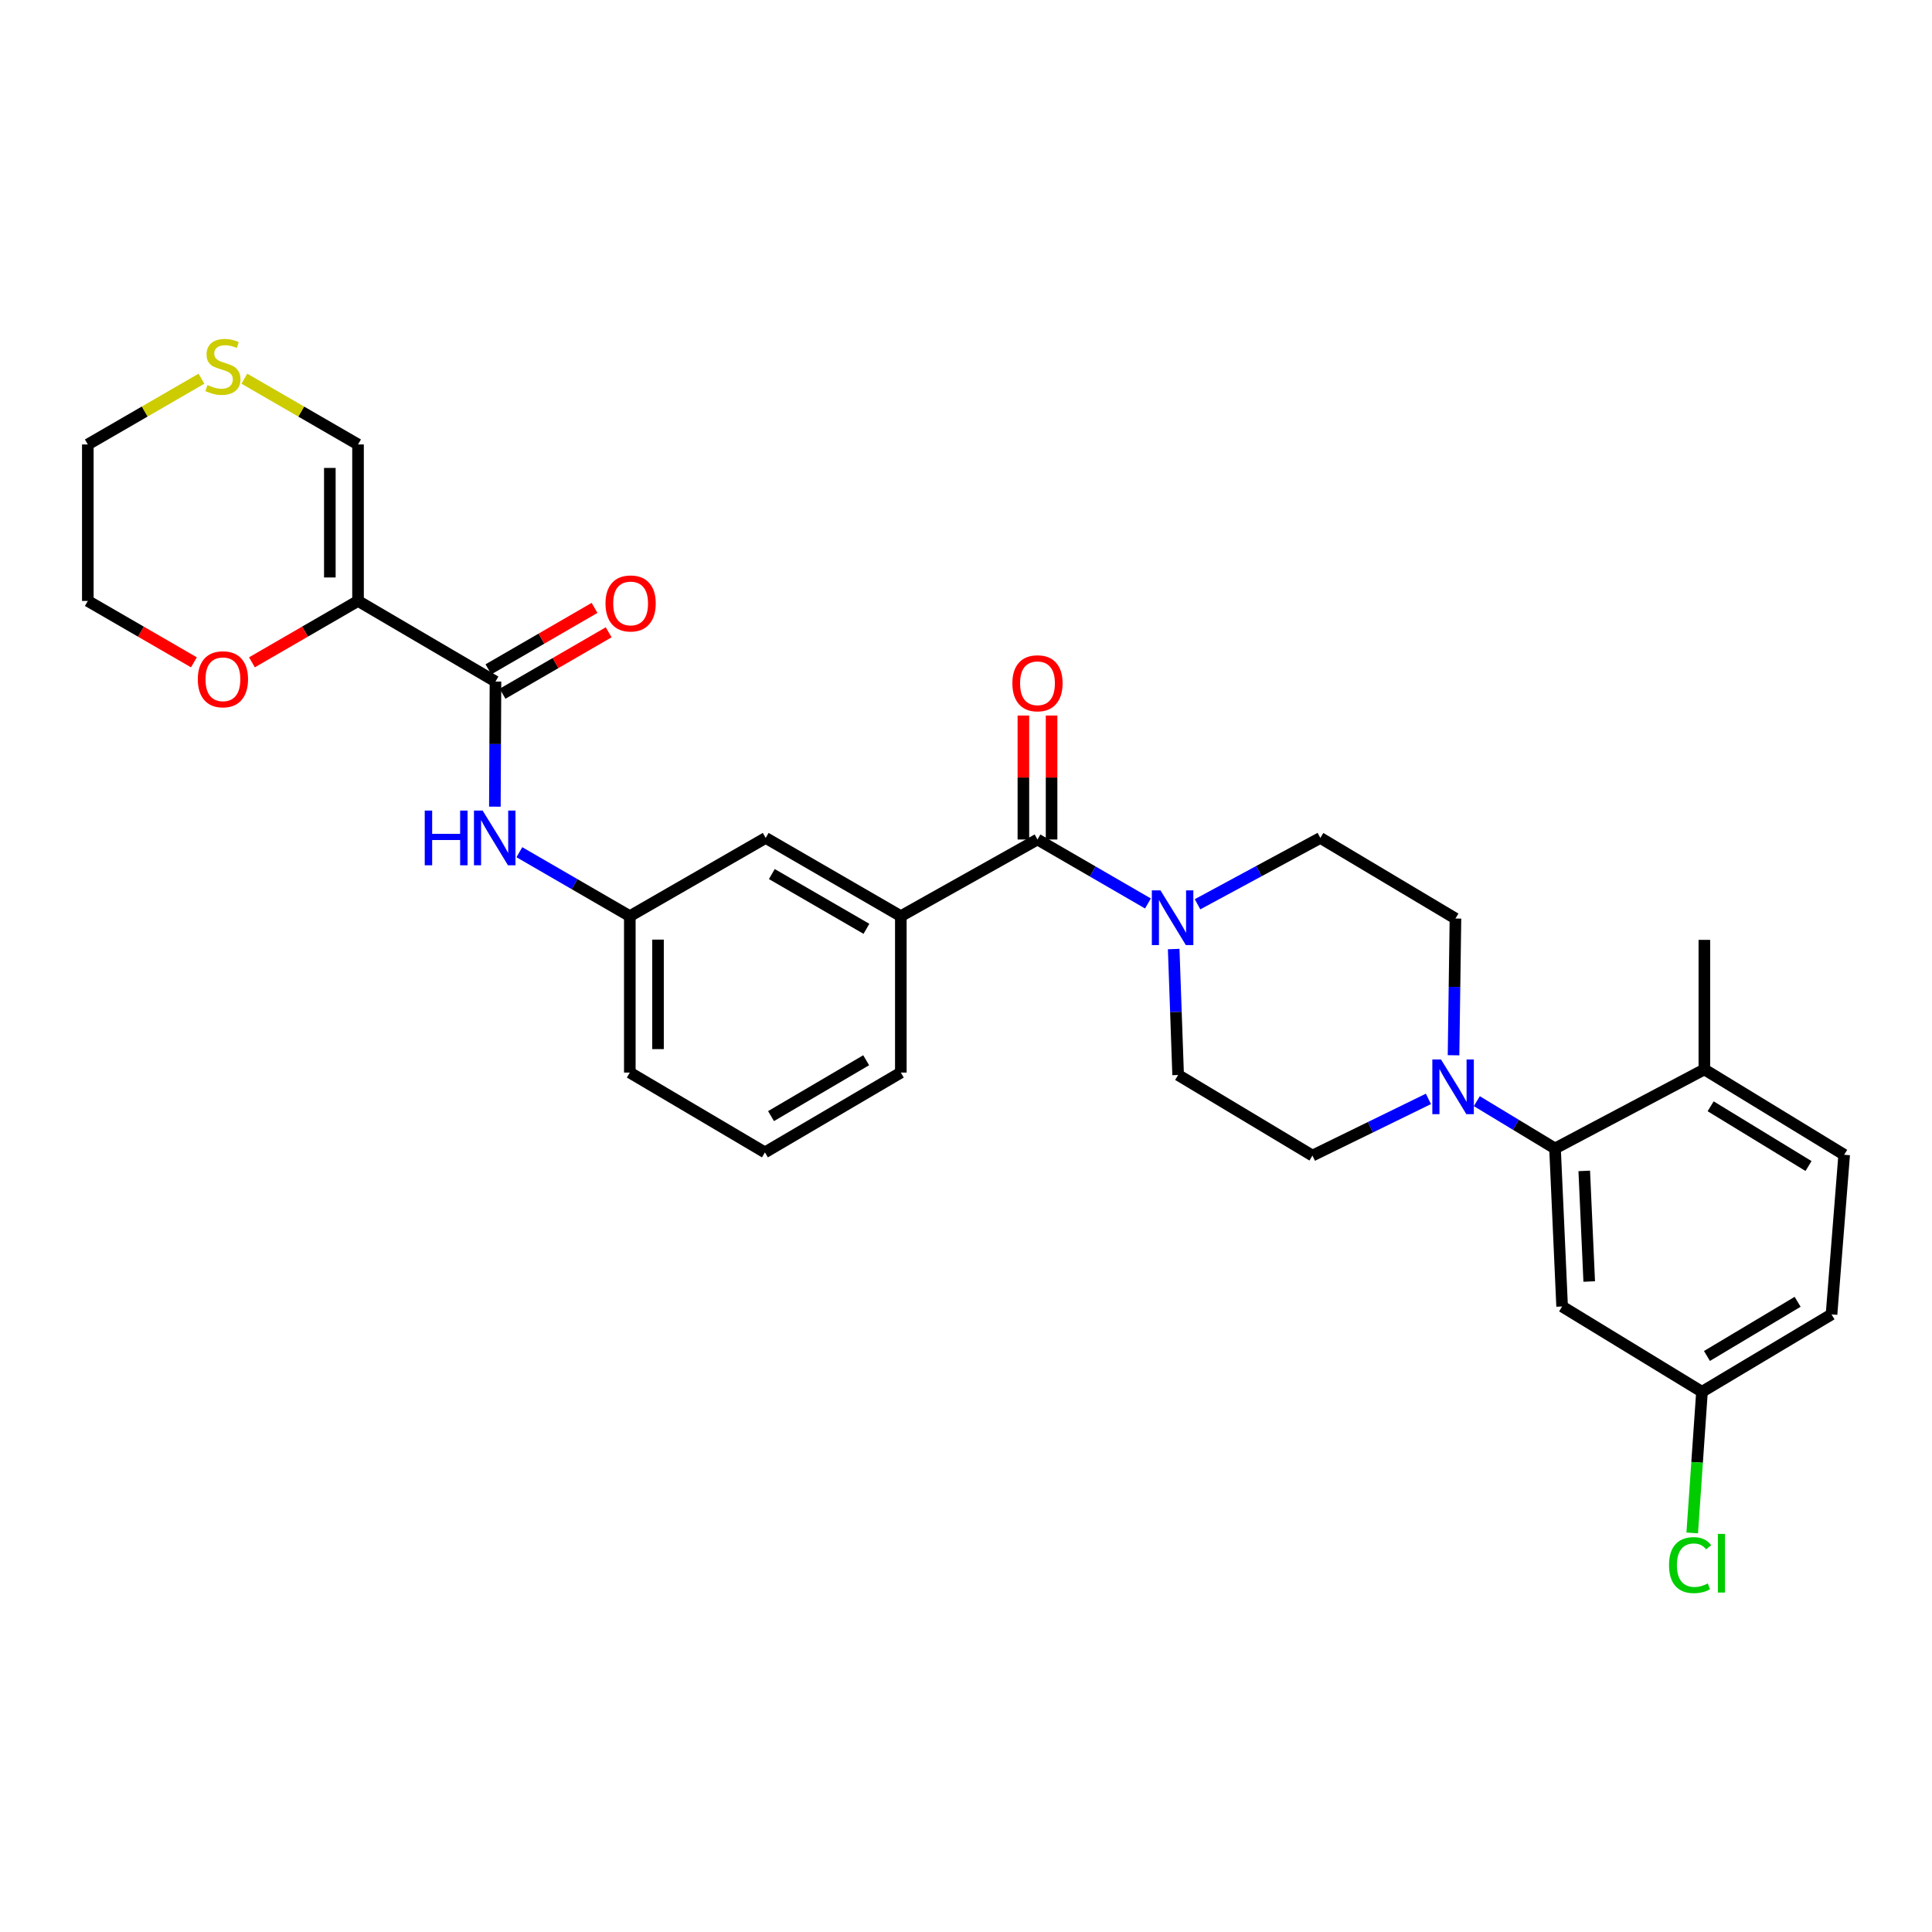 <?xml version='1.0' encoding='iso-8859-1'?>
<svg version='1.1' baseProfile='full'
              xmlns='http://www.w3.org/2000/svg'
                      xmlns:rdkit='http://www.rdkit.org/xml'
                      xmlns:xlink='http://www.w3.org/1999/xlink'
                  xml:space='preserve'
width='1000px' height='1000px' viewBox='0 0 1000 1000'>
<!-- END OF HEADER -->
<rect style='opacity:1.0;fill:#FFFFFF;stroke:none' width='1000' height='1000' x='0' y='0'> </rect>
<path class='bond-1' d='M 185.315,311.048 L 256.461,352.766' style='fill:none;fill-rule:evenodd;stroke:#000000;stroke-width:6px;stroke-linecap:butt;stroke-linejoin:miter;stroke-opacity:1' />
<path class='bond-8' d='M 185.315,311.048 L 185.315,230.052' style='fill:none;fill-rule:evenodd;stroke:#000000;stroke-width:6px;stroke-linecap:butt;stroke-linejoin:miter;stroke-opacity:1' />
<path class='bond-8' d='M 170.722,298.898 L 170.722,242.201' style='fill:none;fill-rule:evenodd;stroke:#000000;stroke-width:6px;stroke-linecap:butt;stroke-linejoin:miter;stroke-opacity:1' />
<path class='bond-9' d='M 185.315,311.048 L 157.86,326.933' style='fill:none;fill-rule:evenodd;stroke:#000000;stroke-width:6px;stroke-linecap:butt;stroke-linejoin:miter;stroke-opacity:1' />
<path class='bond-9' d='M 157.86,326.933 L 130.404,342.819' style='fill:none;fill-rule:evenodd;stroke:#FF0000;stroke-width:6px;stroke-linecap:butt;stroke-linejoin:miter;stroke-opacity:1' />
<path class='bond-0' d='M 537,434.524 L 466.267,474.199' style='fill:none;fill-rule:evenodd;stroke:#000000;stroke-width:6px;stroke-linecap:butt;stroke-linejoin:miter;stroke-opacity:1' />
<path class='bond-2' d='M 537,434.524 L 565.585,451.079' style='fill:none;fill-rule:evenodd;stroke:#000000;stroke-width:6px;stroke-linecap:butt;stroke-linejoin:miter;stroke-opacity:1' />
<path class='bond-2' d='M 565.585,451.079 L 594.17,467.635' style='fill:none;fill-rule:evenodd;stroke:#0000FF;stroke-width:6px;stroke-linecap:butt;stroke-linejoin:miter;stroke-opacity:1' />
<path class='bond-17' d='M 544.296,434.524 L 544.296,402.442' style='fill:none;fill-rule:evenodd;stroke:#000000;stroke-width:6px;stroke-linecap:butt;stroke-linejoin:miter;stroke-opacity:1' />
<path class='bond-17' d='M 544.296,402.442 L 544.296,370.36' style='fill:none;fill-rule:evenodd;stroke:#FF0000;stroke-width:6px;stroke-linecap:butt;stroke-linejoin:miter;stroke-opacity:1' />
<path class='bond-17' d='M 529.704,434.524 L 529.704,402.442' style='fill:none;fill-rule:evenodd;stroke:#000000;stroke-width:6px;stroke-linecap:butt;stroke-linejoin:miter;stroke-opacity:1' />
<path class='bond-17' d='M 529.704,402.442 L 529.704,370.36' style='fill:none;fill-rule:evenodd;stroke:#FF0000;stroke-width:6px;stroke-linecap:butt;stroke-linejoin:miter;stroke-opacity:1' />
<path class='bond-6' d='M 256.461,352.766 L 256.302,385.147' style='fill:none;fill-rule:evenodd;stroke:#000000;stroke-width:6px;stroke-linecap:butt;stroke-linejoin:miter;stroke-opacity:1' />
<path class='bond-6' d='M 256.302,385.147 L 256.143,417.529' style='fill:none;fill-rule:evenodd;stroke:#0000FF;stroke-width:6px;stroke-linecap:butt;stroke-linejoin:miter;stroke-opacity:1' />
<path class='bond-19' d='M 260.117,359.08 L 287.58,343.178' style='fill:none;fill-rule:evenodd;stroke:#000000;stroke-width:6px;stroke-linecap:butt;stroke-linejoin:miter;stroke-opacity:1' />
<path class='bond-19' d='M 287.58,343.178 L 315.043,327.275' style='fill:none;fill-rule:evenodd;stroke:#FF0000;stroke-width:6px;stroke-linecap:butt;stroke-linejoin:miter;stroke-opacity:1' />
<path class='bond-19' d='M 252.805,346.452 L 280.267,330.549' style='fill:none;fill-rule:evenodd;stroke:#000000;stroke-width:6px;stroke-linecap:butt;stroke-linejoin:miter;stroke-opacity:1' />
<path class='bond-19' d='M 280.267,330.549 L 307.73,314.647' style='fill:none;fill-rule:evenodd;stroke:#FF0000;stroke-width:6px;stroke-linecap:butt;stroke-linejoin:miter;stroke-opacity:1' />
<path class='bond-13' d='M 619.843,468.05 L 651.627,450.882' style='fill:none;fill-rule:evenodd;stroke:#0000FF;stroke-width:6px;stroke-linecap:butt;stroke-linejoin:miter;stroke-opacity:1' />
<path class='bond-13' d='M 651.627,450.882 L 683.41,433.713' style='fill:none;fill-rule:evenodd;stroke:#000000;stroke-width:6px;stroke-linecap:butt;stroke-linejoin:miter;stroke-opacity:1' />
<path class='bond-14' d='M 607.501,491.222 L 608.65,523.816' style='fill:none;fill-rule:evenodd;stroke:#0000FF;stroke-width:6px;stroke-linecap:butt;stroke-linejoin:miter;stroke-opacity:1' />
<path class='bond-14' d='M 608.65,523.816 L 609.8,556.411' style='fill:none;fill-rule:evenodd;stroke:#000000;stroke-width:6px;stroke-linecap:butt;stroke-linejoin:miter;stroke-opacity:1' />
<path class='bond-3' d='M 739.351,568.779 L 709.333,583.45' style='fill:none;fill-rule:evenodd;stroke:#0000FF;stroke-width:6px;stroke-linecap:butt;stroke-linejoin:miter;stroke-opacity:1' />
<path class='bond-3' d='M 709.333,583.45 L 679.316,598.121' style='fill:none;fill-rule:evenodd;stroke:#000000;stroke-width:6px;stroke-linecap:butt;stroke-linejoin:miter;stroke-opacity:1' />
<path class='bond-4' d='M 764.398,569.965 L 784.637,582.203' style='fill:none;fill-rule:evenodd;stroke:#0000FF;stroke-width:6px;stroke-linecap:butt;stroke-linejoin:miter;stroke-opacity:1' />
<path class='bond-4' d='M 784.637,582.203 L 804.876,594.44' style='fill:none;fill-rule:evenodd;stroke:#000000;stroke-width:6px;stroke-linecap:butt;stroke-linejoin:miter;stroke-opacity:1' />
<path class='bond-32' d='M 752.346,546.202 L 752.843,510.816' style='fill:none;fill-rule:evenodd;stroke:#0000FF;stroke-width:6px;stroke-linecap:butt;stroke-linejoin:miter;stroke-opacity:1' />
<path class='bond-32' d='M 752.843,510.816 L 753.34,475.431' style='fill:none;fill-rule:evenodd;stroke:#000000;stroke-width:6px;stroke-linecap:butt;stroke-linejoin:miter;stroke-opacity:1' />
<path class='bond-7' d='M 804.876,594.44 L 808.548,676.231' style='fill:none;fill-rule:evenodd;stroke:#000000;stroke-width:6px;stroke-linecap:butt;stroke-linejoin:miter;stroke-opacity:1' />
<path class='bond-7' d='M 820.005,606.054 L 822.575,663.308' style='fill:none;fill-rule:evenodd;stroke:#000000;stroke-width:6px;stroke-linecap:butt;stroke-linejoin:miter;stroke-opacity:1' />
<path class='bond-12' d='M 804.876,594.44 L 882.175,553.533' style='fill:none;fill-rule:evenodd;stroke:#000000;stroke-width:6px;stroke-linecap:butt;stroke-linejoin:miter;stroke-opacity:1' />
<path class='bond-5' d='M 466.267,474.199 L 396.321,433.713' style='fill:none;fill-rule:evenodd;stroke:#000000;stroke-width:6px;stroke-linecap:butt;stroke-linejoin:miter;stroke-opacity:1' />
<path class='bond-5' d='M 448.465,480.755 L 399.503,452.415' style='fill:none;fill-rule:evenodd;stroke:#000000;stroke-width:6px;stroke-linecap:butt;stroke-linejoin:miter;stroke-opacity:1' />
<path class='bond-31' d='M 466.267,474.199 L 466.267,555.162' style='fill:none;fill-rule:evenodd;stroke:#000000;stroke-width:6px;stroke-linecap:butt;stroke-linejoin:miter;stroke-opacity:1' />
<path class='bond-18' d='M 268.824,441.1 L 297.409,457.65' style='fill:none;fill-rule:evenodd;stroke:#0000FF;stroke-width:6px;stroke-linecap:butt;stroke-linejoin:miter;stroke-opacity:1' />
<path class='bond-18' d='M 297.409,457.65 L 325.994,474.199' style='fill:none;fill-rule:evenodd;stroke:#000000;stroke-width:6px;stroke-linecap:butt;stroke-linejoin:miter;stroke-opacity:1' />
<path class='bond-21' d='M 808.548,676.231 L 880.943,720.389' style='fill:none;fill-rule:evenodd;stroke:#000000;stroke-width:6px;stroke-linecap:butt;stroke-linejoin:miter;stroke-opacity:1' />
<path class='bond-10' d='M 185.315,230.052 L 155.9,213.029' style='fill:none;fill-rule:evenodd;stroke:#000000;stroke-width:6px;stroke-linecap:butt;stroke-linejoin:miter;stroke-opacity:1' />
<path class='bond-10' d='M 155.9,213.029 L 126.485,196.006' style='fill:none;fill-rule:evenodd;stroke:#CCCC00;stroke-width:6px;stroke-linecap:butt;stroke-linejoin:miter;stroke-opacity:1' />
<path class='bond-27' d='M 100.365,342.819 L 72.91,326.933' style='fill:none;fill-rule:evenodd;stroke:#FF0000;stroke-width:6px;stroke-linecap:butt;stroke-linejoin:miter;stroke-opacity:1' />
<path class='bond-27' d='M 72.91,326.933 L 45.455,311.048' style='fill:none;fill-rule:evenodd;stroke:#000000;stroke-width:6px;stroke-linecap:butt;stroke-linejoin:miter;stroke-opacity:1' />
<path class='bond-30' d='M 104.285,196.006 L 74.87,213.029' style='fill:none;fill-rule:evenodd;stroke:#CCCC00;stroke-width:6px;stroke-linecap:butt;stroke-linejoin:miter;stroke-opacity:1' />
<path class='bond-30' d='M 74.87,213.029 L 45.455,230.052' style='fill:none;fill-rule:evenodd;stroke:#000000;stroke-width:6px;stroke-linecap:butt;stroke-linejoin:miter;stroke-opacity:1' />
<path class='bond-11' d='M 396.321,433.713 L 325.994,474.199' style='fill:none;fill-rule:evenodd;stroke:#000000;stroke-width:6px;stroke-linecap:butt;stroke-linejoin:miter;stroke-opacity:1' />
<path class='bond-20' d='M 882.175,553.533 L 954.545,597.707' style='fill:none;fill-rule:evenodd;stroke:#000000;stroke-width:6px;stroke-linecap:butt;stroke-linejoin:miter;stroke-opacity:1' />
<path class='bond-20' d='M 885.428,572.614 L 936.087,603.537' style='fill:none;fill-rule:evenodd;stroke:#000000;stroke-width:6px;stroke-linecap:butt;stroke-linejoin:miter;stroke-opacity:1' />
<path class='bond-29' d='M 882.175,553.533 L 882.175,486.473' style='fill:none;fill-rule:evenodd;stroke:#000000;stroke-width:6px;stroke-linecap:butt;stroke-linejoin:miter;stroke-opacity:1' />
<path class='bond-16' d='M 683.41,433.713 L 753.34,475.431' style='fill:none;fill-rule:evenodd;stroke:#000000;stroke-width:6px;stroke-linecap:butt;stroke-linejoin:miter;stroke-opacity:1' />
<path class='bond-15' d='M 609.8,556.411 L 679.316,598.121' style='fill:none;fill-rule:evenodd;stroke:#000000;stroke-width:6px;stroke-linecap:butt;stroke-linejoin:miter;stroke-opacity:1' />
<path class='bond-28' d='M 325.994,474.199 L 325.994,555.162' style='fill:none;fill-rule:evenodd;stroke:#000000;stroke-width:6px;stroke-linecap:butt;stroke-linejoin:miter;stroke-opacity:1' />
<path class='bond-28' d='M 340.586,486.343 L 340.586,543.018' style='fill:none;fill-rule:evenodd;stroke:#000000;stroke-width:6px;stroke-linecap:butt;stroke-linejoin:miter;stroke-opacity:1' />
<path class='bond-22' d='M 954.545,597.707 L 947.995,680.325' style='fill:none;fill-rule:evenodd;stroke:#000000;stroke-width:6px;stroke-linecap:butt;stroke-linejoin:miter;stroke-opacity:1' />
<path class='bond-23' d='M 880.943,720.389 L 878.417,756.916' style='fill:none;fill-rule:evenodd;stroke:#000000;stroke-width:6px;stroke-linecap:butt;stroke-linejoin:miter;stroke-opacity:1' />
<path class='bond-23' d='M 878.417,756.916 L 875.891,793.443' style='fill:none;fill-rule:evenodd;stroke:#00CC00;stroke-width:6px;stroke-linecap:butt;stroke-linejoin:miter;stroke-opacity:1' />
<path class='bond-33' d='M 880.943,720.389 L 947.995,680.325' style='fill:none;fill-rule:evenodd;stroke:#000000;stroke-width:6px;stroke-linecap:butt;stroke-linejoin:miter;stroke-opacity:1' />
<path class='bond-33' d='M 883.516,701.853 L 930.452,673.808' style='fill:none;fill-rule:evenodd;stroke:#000000;stroke-width:6px;stroke-linecap:butt;stroke-linejoin:miter;stroke-opacity:1' />
<path class='bond-24' d='M 466.267,555.162 L 395.924,596.475' style='fill:none;fill-rule:evenodd;stroke:#000000;stroke-width:6px;stroke-linecap:butt;stroke-linejoin:miter;stroke-opacity:1' />
<path class='bond-24' d='M 448.326,548.776 L 399.085,577.695' style='fill:none;fill-rule:evenodd;stroke:#000000;stroke-width:6px;stroke-linecap:butt;stroke-linejoin:miter;stroke-opacity:1' />
<path class='bond-25' d='M 395.924,596.475 L 325.994,555.162' style='fill:none;fill-rule:evenodd;stroke:#000000;stroke-width:6px;stroke-linecap:butt;stroke-linejoin:miter;stroke-opacity:1' />
<path class='bond-26' d='M 45.455,230.052 L 45.455,311.048' style='fill:none;fill-rule:evenodd;stroke:#000000;stroke-width:6px;stroke-linecap:butt;stroke-linejoin:miter;stroke-opacity:1' />
<path  class='atom-3' d='M 600.67 460.866
L 609.95 475.866
Q 610.87 477.346, 612.35 480.026
Q 613.83 482.706, 613.91 482.866
L 613.91 460.866
L 617.67 460.866
L 617.67 489.186
L 613.79 489.186
L 603.83 472.786
Q 602.67 470.866, 601.43 468.666
Q 600.23 466.466, 599.87 465.786
L 599.87 489.186
L 596.19 489.186
L 596.19 460.866
L 600.67 460.866
' fill='#0000FF'/>
<path  class='atom-4' d='M 745.856 548.38
L 755.136 563.38
Q 756.056 564.86, 757.536 567.54
Q 759.016 570.22, 759.096 570.38
L 759.096 548.38
L 762.856 548.38
L 762.856 576.7
L 758.976 576.7
L 749.016 560.3
Q 747.856 558.38, 746.616 556.18
Q 745.416 553.98, 745.056 553.3
L 745.056 576.7
L 741.376 576.7
L 741.376 548.38
L 745.856 548.38
' fill='#0000FF'/>
<path  class='atom-7' d='M 219.844 419.553
L 223.684 419.553
L 223.684 431.593
L 238.164 431.593
L 238.164 419.553
L 242.004 419.553
L 242.004 447.873
L 238.164 447.873
L 238.164 434.793
L 223.684 434.793
L 223.684 447.873
L 219.844 447.873
L 219.844 419.553
' fill='#0000FF'/>
<path  class='atom-7' d='M 249.804 419.553
L 259.084 434.553
Q 260.004 436.033, 261.484 438.713
Q 262.964 441.393, 263.044 441.553
L 263.044 419.553
L 266.804 419.553
L 266.804 447.873
L 262.924 447.873
L 252.964 431.473
Q 251.804 429.553, 250.564 427.353
Q 249.364 425.153, 249.004 424.473
L 249.004 447.873
L 245.324 447.873
L 245.324 419.553
L 249.804 419.553
' fill='#0000FF'/>
<path  class='atom-10' d='M 102.385 351.589
Q 102.385 344.789, 105.745 340.989
Q 109.105 337.189, 115.385 337.189
Q 121.665 337.189, 125.025 340.989
Q 128.385 344.789, 128.385 351.589
Q 128.385 358.469, 124.985 362.389
Q 121.585 366.269, 115.385 366.269
Q 109.145 366.269, 105.745 362.389
Q 102.385 358.509, 102.385 351.589
M 115.385 363.069
Q 119.705 363.069, 122.025 360.189
Q 124.385 357.269, 124.385 351.589
Q 124.385 346.029, 122.025 343.229
Q 119.705 340.389, 115.385 340.389
Q 111.065 340.389, 108.705 343.189
Q 106.385 345.989, 106.385 351.589
Q 106.385 357.309, 108.705 360.189
Q 111.065 363.069, 115.385 363.069
' fill='#FF0000'/>
<path  class='atom-11' d='M 107.385 199.302
Q 107.705 199.422, 109.025 199.982
Q 110.345 200.542, 111.785 200.902
Q 113.265 201.222, 114.705 201.222
Q 117.385 201.222, 118.945 199.942
Q 120.505 198.622, 120.505 196.342
Q 120.505 194.782, 119.705 193.822
Q 118.945 192.862, 117.745 192.342
Q 116.545 191.822, 114.545 191.222
Q 112.025 190.462, 110.505 189.742
Q 109.025 189.022, 107.945 187.502
Q 106.905 185.982, 106.905 183.422
Q 106.905 179.862, 109.305 177.662
Q 111.745 175.462, 116.545 175.462
Q 119.825 175.462, 123.545 177.022
L 122.625 180.102
Q 119.225 178.702, 116.665 178.702
Q 113.905 178.702, 112.385 179.862
Q 110.865 180.982, 110.905 182.942
Q 110.905 184.462, 111.665 185.382
Q 112.465 186.302, 113.585 186.822
Q 114.745 187.342, 116.665 187.942
Q 119.225 188.742, 120.745 189.542
Q 122.265 190.342, 123.345 191.982
Q 124.465 193.582, 124.465 196.342
Q 124.465 200.262, 121.825 202.382
Q 119.225 204.462, 114.865 204.462
Q 112.345 204.462, 110.425 203.902
Q 108.545 203.382, 106.305 202.462
L 107.385 199.302
' fill='#CCCC00'/>
<path  class='atom-18' d='M 524 353.656
Q 524 346.856, 527.36 343.056
Q 530.72 339.256, 537 339.256
Q 543.28 339.256, 546.64 343.056
Q 550 346.856, 550 353.656
Q 550 360.536, 546.6 364.456
Q 543.2 368.336, 537 368.336
Q 530.76 368.336, 527.36 364.456
Q 524 360.576, 524 353.656
M 537 365.136
Q 541.32 365.136, 543.64 362.256
Q 546 359.336, 546 353.656
Q 546 348.096, 543.64 345.296
Q 541.32 342.456, 537 342.456
Q 532.68 342.456, 530.32 345.256
Q 528 348.056, 528 353.656
Q 528 359.376, 530.32 362.256
Q 532.68 365.136, 537 365.136
' fill='#FF0000'/>
<path  class='atom-20' d='M 313.407 312.344
Q 313.407 305.544, 316.767 301.744
Q 320.127 297.944, 326.407 297.944
Q 332.687 297.944, 336.047 301.744
Q 339.407 305.544, 339.407 312.344
Q 339.407 319.224, 336.007 323.144
Q 332.607 327.024, 326.407 327.024
Q 320.167 327.024, 316.767 323.144
Q 313.407 319.264, 313.407 312.344
M 326.407 323.824
Q 330.727 323.824, 333.047 320.944
Q 335.407 318.024, 335.407 312.344
Q 335.407 306.784, 333.047 303.984
Q 330.727 301.144, 326.407 301.144
Q 322.087 301.144, 319.727 303.944
Q 317.407 306.744, 317.407 312.344
Q 317.407 318.064, 319.727 320.944
Q 322.087 323.824, 326.407 323.824
' fill='#FF0000'/>
<path  class='atom-24' d='M 863.886 810.107
Q 863.886 803.067, 867.166 799.387
Q 870.486 795.667, 876.766 795.667
Q 882.606 795.667, 885.726 799.787
L 883.086 801.947
Q 880.806 798.947, 876.766 798.947
Q 872.486 798.947, 870.206 801.827
Q 867.966 804.667, 867.966 810.107
Q 867.966 815.707, 870.286 818.587
Q 872.646 821.467, 877.206 821.467
Q 880.326 821.467, 883.966 819.587
L 885.086 822.587
Q 883.606 823.547, 881.366 824.107
Q 879.126 824.667, 876.646 824.667
Q 870.486 824.667, 867.166 820.907
Q 863.886 817.147, 863.886 810.107
' fill='#00CC00'/>
<path  class='atom-24' d='M 889.166 793.947
L 892.846 793.947
L 892.846 824.307
L 889.166 824.307
L 889.166 793.947
' fill='#00CC00'/>
</svg>
